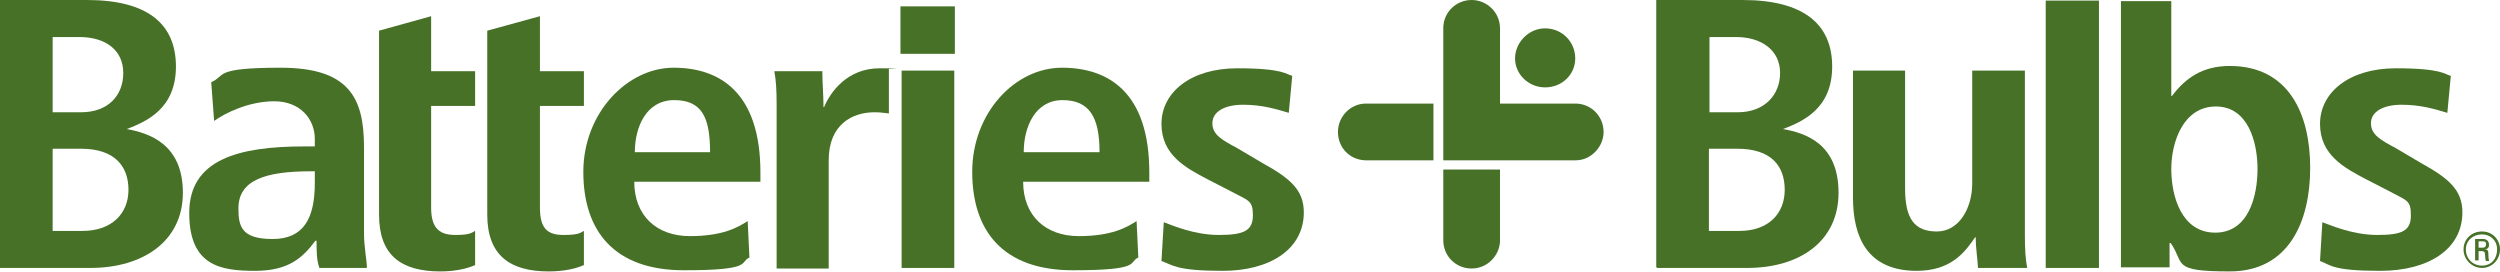 <svg xmlns="http://www.w3.org/2000/svg" xmlns:xlink="http://www.w3.org/1999/xlink" id="Layer_1" viewBox="0 0 432 47"><defs><style>      .st0 {        fill: #467127;      }    </style></defs><g><path class="st0" d="M0,46.3h15.6c9.1,0,16-4.6,16-13s-5.8-10.3-9.7-11h0c3.4-1.3,8.5-3.5,8.5-10.8S25.6,0,15,0H0v46.2ZM9.1,25.7h4.9c5.8,0,8.2,3,8.2,7.1s-2.9,7.1-7.9,7.1h-5.2v-14.2ZM9.1,6.4h4.6c4.6,0,7.6,2.3,7.6,6.2s-2.6,6.8-7.3,6.8h-4.9V6.4Z"></path><path class="st0" d="M37,20.9c1.8-1.3,5.9-3.4,10.4-3.4s7,3.1,7,6.5v1.3h-1.8c-11.5,0-19.9,2.3-19.9,11.5s5.5,10,11.4,10,8.3-2.4,10.4-5.2h.2c0,1.7,0,3.4.5,4.7h8.2c0-1.3-.5-3.6-.5-6v-14.9c0-8.5-2.6-13.7-14.4-13.7s-9.4,1.4-12,2.5l.5,6.7ZM54.4,31.6c0,6.1-1.9,9.7-7.3,9.7s-5.9-2.2-5.9-5.3c0-4.9,4.7-6.4,12.5-6.4h.7v2Z"></path><path class="st0" d="M65.5,5.3l9-2.5v9.5h7.6v6h-7.6v17.6c0,3.7,1.6,4.7,4.2,4.7s2.8-.4,3.4-.7v5.9c-1.3.6-3.4,1.1-6,1.1-6.8,0-10.6-2.8-10.6-9.8V5.3Z"></path><path class="st0" d="M84.2,5.3l9.1-2.5v9.5h7.6v6h-7.6v17.6c0,3.7,1.4,4.7,4.1,4.7s2.9-.4,3.5-.7v5.9c-1.3.6-3.4,1.1-6.1,1.1-6.7,0-10.6-2.8-10.6-9.8V5.3Z"></path><path class="st0" d="M129.2,38.2c-1.7,1.1-4.3,2.6-10,2.6s-9.6-3.5-9.6-9.4h21.8v-1.6c0-13.8-7-18.1-15-18.1s-15.6,7.8-15.6,18,5.3,17,17.4,17,9.5-1.4,11.3-2.2l-.3-6.3ZM109.7,26.3c0-4.4,2-9,6.8-9s6.2,3,6.2,9h-13Z"></path><path class="st0" d="M134.2,17.9c0-2.2-.1-4.1-.4-5.6h8.3c0,2,.2,4.2.2,6.2h.1c1.1-2.6,4-6.7,9.6-6.7s1.1.1,1.6.1v7.7c-.8-.1-1.6-.2-2.5-.2-3.7,0-7.9,2-7.9,8.3v18.7h-9v-28.5h0Z"></path><path class="st0" d="M155.6,1.1h9.4v8.2h-9.4V1.1ZM155.8,12.2h9.1v34.1h-9.1V12.2Z"></path><path class="st0" d="M196.4,38.2c-1.7,1.1-4.3,2.6-10,2.6s-9.6-3.5-9.6-9.4h21.8v-1.6c0-13.8-7-18.1-15.1-18.1s-15.5,7.8-15.5,18,5.3,17,17.4,17,9.5-1.4,11.3-2.2l-.3-6.3ZM176.9,26.3c0-4.4,2-9,6.7-9s6.4,3,6.4,9h-13.1Z"></path><path class="st0" d="M201.1,38.4c1.4.5,5.2,2.2,9.5,2.2s5.9-.7,5.9-3.4-.8-2.5-4.1-4.3l-3.7-1.9c-3.8-2-8-4.2-8-9.6s5-9.6,13.1-9.6,8.5,1.1,9.5,1.3l-.6,6.4c-2.3-.7-4.7-1.4-7.9-1.4s-5.3,1.2-5.3,3.2,1.7,2.9,4.3,4.3l4.4,2.6c4.7,2.6,7.1,4.6,7.1,8.5,0,6.4-5.9,10.1-14,10.1s-8.6-1-10.6-1.7l.4-6.7Z"></path><path class="st0" d="M272.2,10.1c0,2.8-2.3,5-5.2,5s-5.2-2.3-5.2-5,2.3-5.2,5.2-5.2,5.2,2.3,5.2,5.2Z"></path><path class="st0" d="M259.2,4.9c0-2.8-2.3-4.9-4.9-4.9s-4.8,2-4.9,4.7v23h22.9c2.6,0,4.8-2.3,4.8-4.9s-2-4.8-4.7-4.9h-13.2V4.9h0Z"></path><path class="st0" d="M247.7,17.9h-11.7c-2.6,0-4.8,2.2-4.8,4.9s2,4.8,4.7,4.9h11.8v-9.8Z"></path><path class="st0" d="M249.4,29.3v12.2c0,2.8,2.2,4.9,4.9,4.9s4.8-2.2,4.9-4.7v-12.4h-9.8Z"></path><path class="st0" d="M286.3,46.3h15.6c9.1,0,15.8-4.6,15.8-13s-5.6-10.3-9.6-11h0c3.4-1.3,8.5-3.5,8.5-10.8S311.7,0,301.1,0h-14.9v46.2h.1ZM295.3,25.7h4.9c5.9,0,8.2,3,8.2,7.1s-2.8,7.1-7.8,7.1h-5.3v-14.2h0ZM295.3,6.4h4.7c4.4,0,7.6,2.3,7.6,6.2s-2.8,6.8-7.3,6.8h-4.9V6.4h-.1Z"></path><path class="st0" d="M349.9,40.7c0,2.2.1,4.1.4,5.6h-8.5c-.1-1.8-.4-3.5-.4-5.3h-.1c-1.7,2.5-4.1,5.8-10.1,5.8-8.5,0-11-5.8-11-12.6V12.2h9v20.4c0,5.3,1.7,7.4,5.5,7.4s6.1-4,6.1-8.3V12.2h9.1v28.5Z"></path></g><rect class="st0" x="353.5" y=".1" width="9.2" height="46.2"></rect><g><path class="st0" d="M366.4.2h8.8v16.4h.1c2.4-3.2,5.4-5.2,10-5.2,10.2,0,13.9,8.3,13.9,17.6s-3.7,17.9-13.9,17.9-7.7-1.3-10.2-4.9h-.2v4.2h-8.4V.2h0ZM382.8,40.2c5.8,0,7.3-6.4,7.3-11s-1.6-10.8-7.2-10.8-7.7,6.1-7.7,10.8c0,4.8,1.8,11,7.6,11Z"></path><path class="st0" d="M432,43.1c0,1.8-1.4,3.2-3.1,3.2s-3.2-1.4-3.2-3.2,1.4-3.1,3.2-3.1,3.1,1.4,3.1,3.1ZM426.1,43.1c0,1.6,1.2,2.8,2.8,2.8s2.6-1.2,2.6-2.8-1.2-2.6-2.6-2.6c-1.6,0-2.8,1.1-2.8,2.6ZM428.3,45h-.6v-3.7h1.4c.7,0,1,.5,1,1s-.2.7-.7.8c.5,0,.6.2.6,1s.1.7.1,1h-.5c-.2-.2-.1-.7-.2-1.2,0-.5-.4-.5-.5-.5h-.6v1.6h0ZM428.3,42.8h.7c.4,0,.6-.2.6-.6s-.2-.5-.6-.5h-.7v1.1Z"></path><path class="st0" d="M401.3,38.4c1.4.5,5.2,2.2,9.5,2.2s5.8-.7,5.8-3.4-.7-2.5-4-4.3l-3.7-1.9c-3.8-2-8-4.2-8-9.6s5-9.6,13.1-9.6,8.5,1.1,9.5,1.3l-.6,6.4c-2.3-.7-4.7-1.4-7.9-1.4s-5.3,1.2-5.3,3.2,1.7,2.9,4.3,4.3l4.4,2.6c4.7,2.6,7.1,4.6,7.1,8.5,0,6.4-5.9,10.1-14.2,10.1s-8.5-1-10.4-1.7l.4-6.7Z"></path></g></svg>